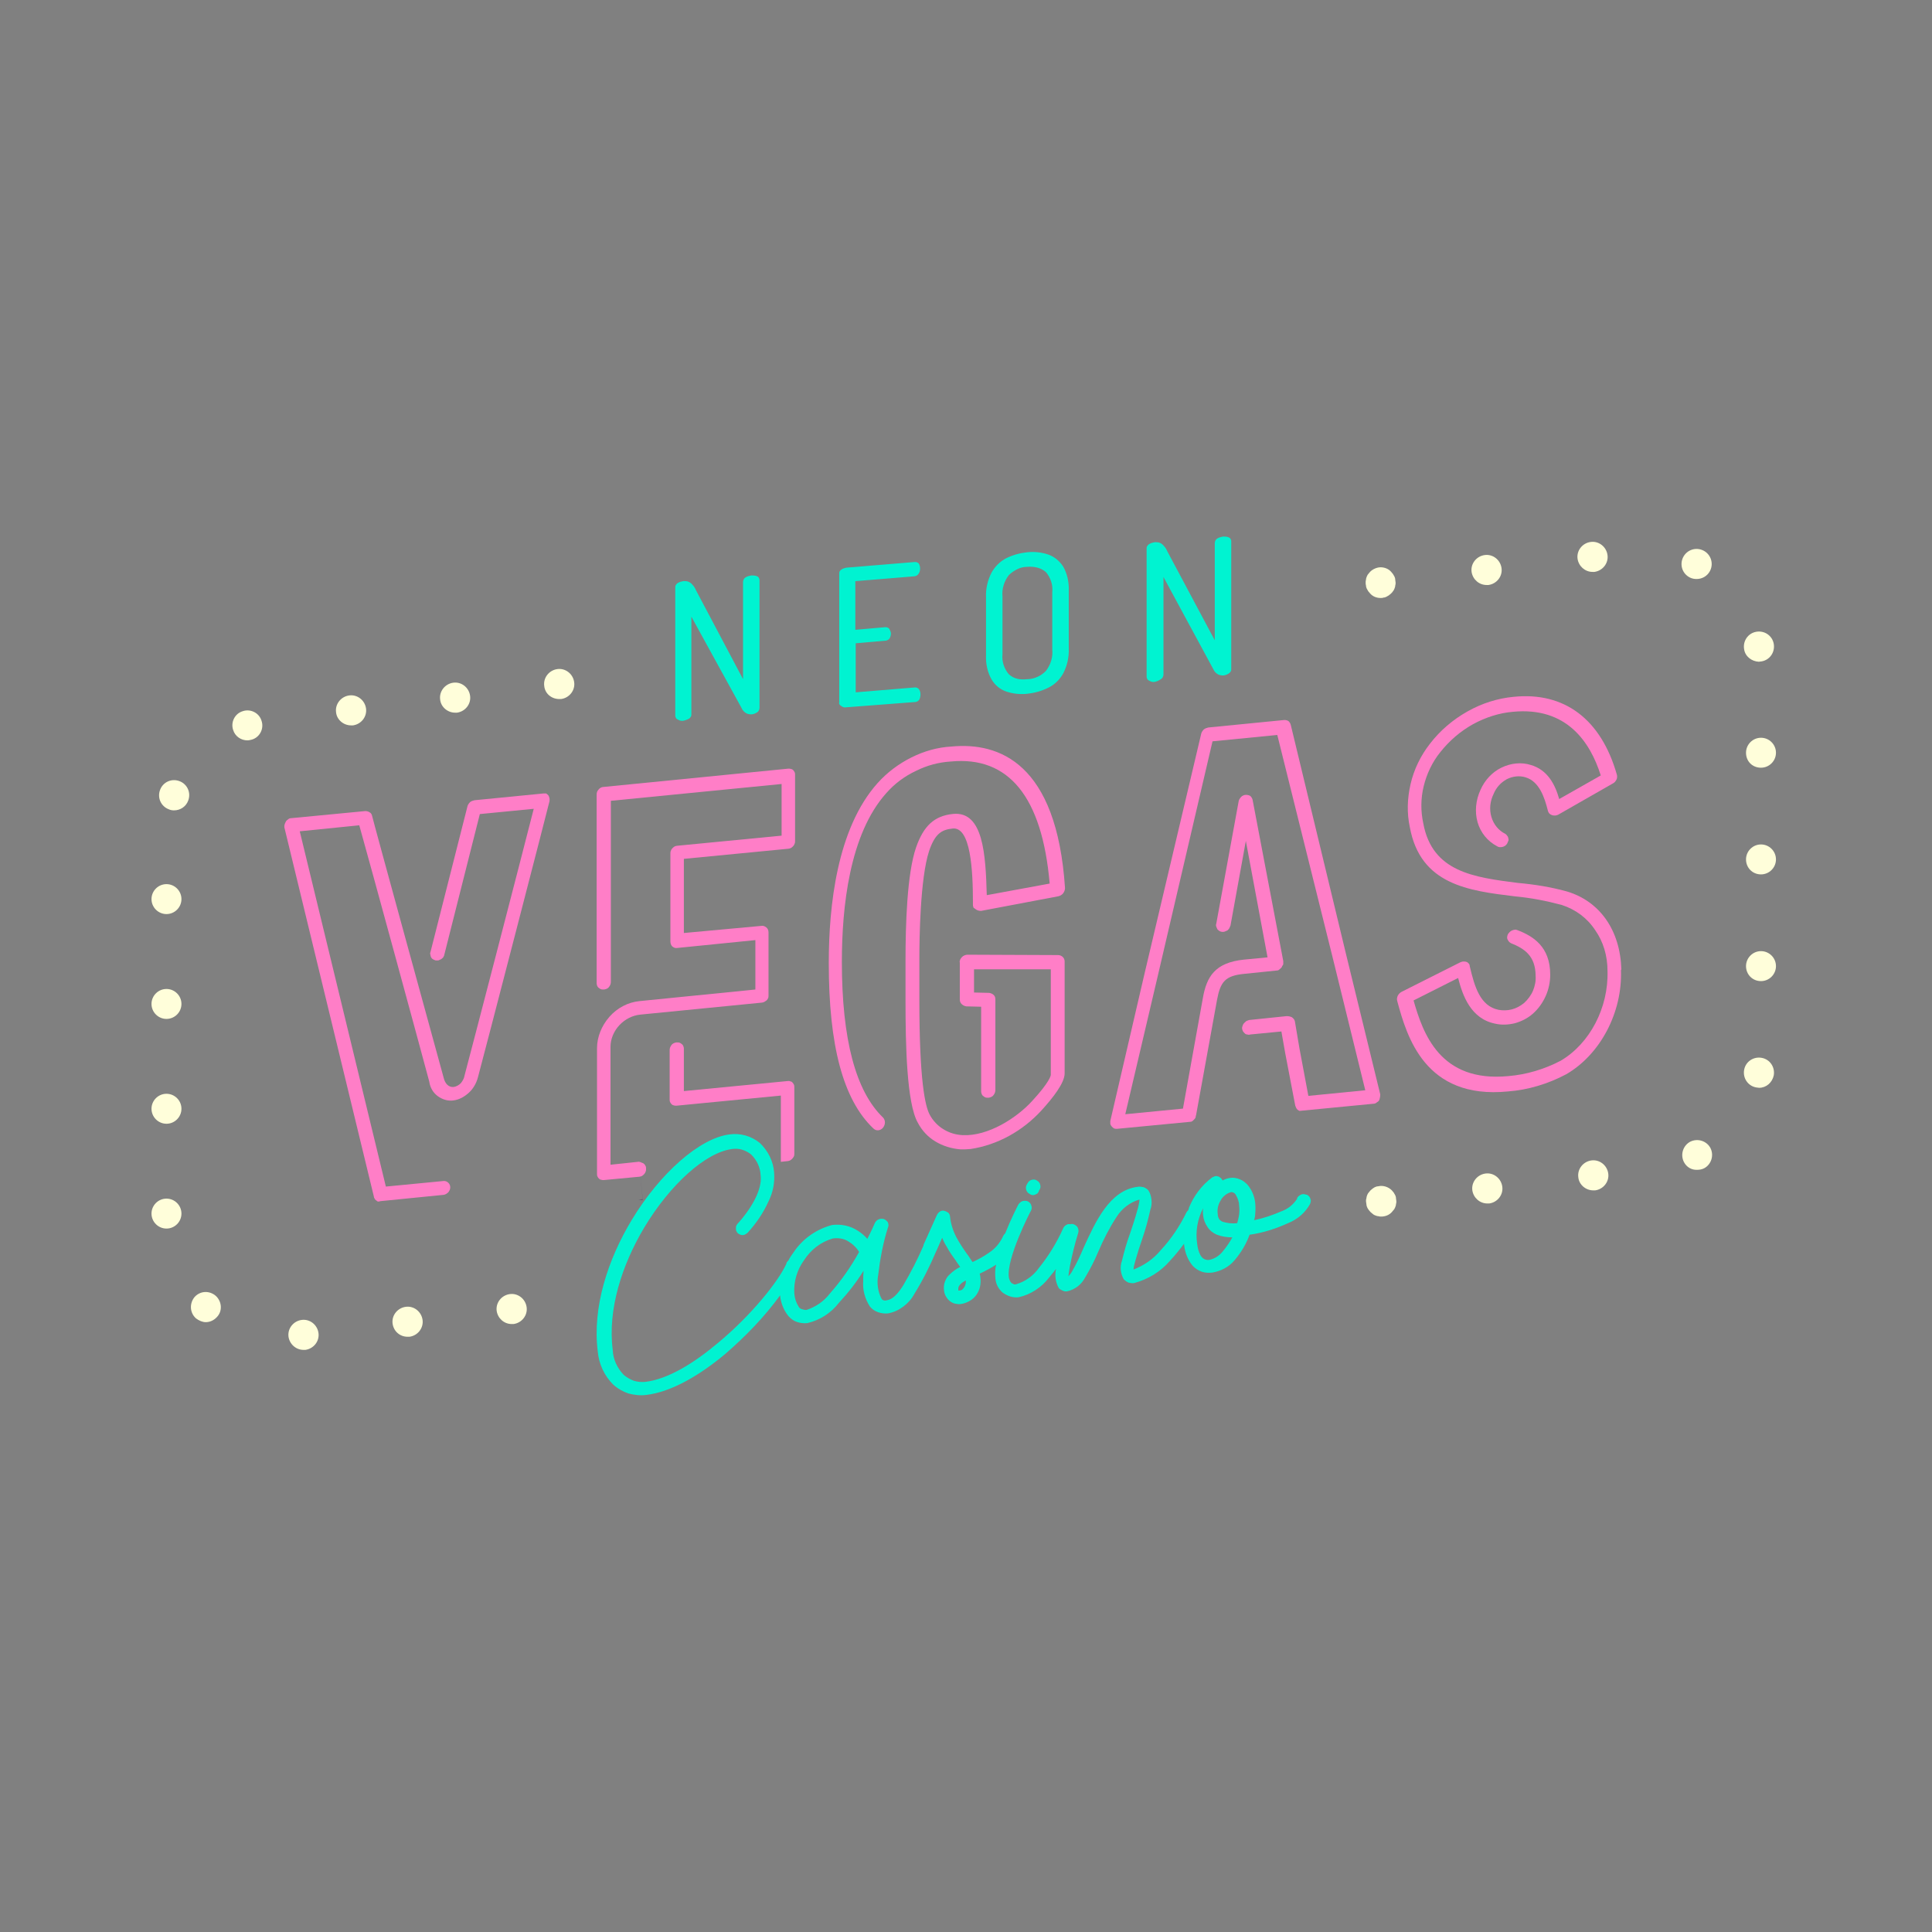 <svg width="72" height="72" viewBox="0 0 72 72" fill="none" xmlns="http://www.w3.org/2000/svg">
<rect x="0" y="0" width="72" height="72" fill="#808080" stroke="none"/>
<path d="M29.379 40.285L25.486 40.661V39.113C25.486 39.071 25.486 39.043 25.472 39.001C25.458 38.973 25.444 38.931 25.416 38.917C25.389 38.889 25.361 38.876 25.333 38.862C25.305 38.848 25.263 38.848 25.221 38.848C25.179 38.848 25.151 38.862 25.11 38.876C25.082 38.889 25.04 38.917 25.026 38.945C24.998 38.973 24.984 39.015 24.97 39.043C24.956 39.085 24.956 39.113 24.956 39.155V40.968C24.956 40.996 24.956 41.038 24.97 41.066C24.984 41.094 24.998 41.122 25.026 41.15C25.054 41.178 25.082 41.192 25.11 41.192C25.137 41.206 25.179 41.206 25.207 41.206L29.1 40.829V42.768V43.298L29.351 43.271C29.379 43.271 29.421 43.257 29.449 43.243C29.477 43.229 29.505 43.201 29.532 43.173C29.56 43.145 29.574 43.117 29.588 43.089C29.602 43.061 29.602 43.019 29.602 42.992V40.522C29.602 40.494 29.602 40.452 29.588 40.424C29.574 40.396 29.56 40.368 29.532 40.341C29.505 40.313 29.477 40.299 29.449 40.299C29.435 40.285 29.393 40.285 29.379 40.285Z" fill="#FF7EC7"/>
<path d="M36.369 33.891C36.425 33.932 36.495 33.946 36.564 33.946L39.439 33.402C39.508 33.388 39.578 33.346 39.62 33.291C39.662 33.235 39.69 33.165 39.69 33.095C39.383 28.435 37.234 27.654 35.462 27.821C34.946 27.849 34.444 27.989 33.969 28.226C33.495 28.463 33.062 28.784 32.7 29.189C31.193 30.877 30.886 33.765 30.886 35.886C30.886 38.955 31.416 40.978 32.546 42.053C32.574 42.081 32.602 42.094 32.63 42.108C32.658 42.123 32.7 42.123 32.727 42.123C32.755 42.123 32.797 42.108 32.825 42.094C32.853 42.081 32.881 42.053 32.909 42.025C32.951 41.969 32.979 41.899 32.979 41.83C32.979 41.76 32.951 41.69 32.909 41.648C31.89 40.671 31.374 38.732 31.374 35.844C31.374 33.821 31.653 31.086 33.035 29.551C33.341 29.203 33.718 28.924 34.137 28.728C34.555 28.519 34.988 28.407 35.434 28.379C37.597 28.17 38.839 29.705 39.118 32.928L36.774 33.36C36.732 31.854 36.648 30.221 35.518 30.333C34.82 30.402 34.416 30.779 34.137 31.588C33.802 32.565 33.746 34.463 33.746 35.774V37.309C33.746 38.913 33.788 41.118 34.206 41.843C34.36 42.136 34.583 42.374 34.862 42.541C35.141 42.709 35.462 42.806 35.797 42.834C35.923 42.834 36.048 42.834 36.174 42.82C37.178 42.667 38.113 42.15 38.825 41.369C39.229 40.922 39.676 40.364 39.676 40.002V35.83C39.676 35.76 39.648 35.704 39.606 35.663C39.564 35.621 39.494 35.593 39.439 35.593L36.062 35.579C35.992 35.579 35.909 35.607 35.853 35.663C35.825 35.69 35.797 35.732 35.783 35.76C35.769 35.802 35.755 35.844 35.769 35.872V37.253C35.769 37.323 35.797 37.379 35.839 37.42C35.881 37.462 35.937 37.49 36.006 37.504L36.564 37.518V40.644C36.564 40.685 36.564 40.713 36.578 40.755C36.592 40.783 36.606 40.825 36.634 40.839C36.662 40.867 36.69 40.881 36.718 40.895C36.746 40.909 36.788 40.909 36.83 40.909C36.871 40.909 36.899 40.895 36.941 40.881C36.969 40.867 37.011 40.839 37.025 40.811C37.053 40.783 37.067 40.741 37.081 40.713C37.095 40.671 37.095 40.644 37.095 40.602V37.253C37.095 37.183 37.081 37.127 37.039 37.086C36.997 37.044 36.941 37.016 36.871 37.002L36.299 36.988V36.123H39.16V40.057C39.16 40.085 39.118 40.323 38.462 41.034C37.876 41.676 36.816 42.346 35.881 42.304C35.616 42.29 35.379 42.22 35.155 42.081C34.946 41.955 34.765 41.76 34.653 41.55C34.472 41.23 34.262 40.239 34.262 37.267V35.732C34.262 34.993 34.29 32.733 34.625 31.714C34.848 31.058 35.099 30.919 35.504 30.877C36.174 30.807 36.258 32.425 36.258 33.611V33.723C36.258 33.765 36.271 33.793 36.285 33.835C36.299 33.835 36.327 33.863 36.369 33.891Z" fill="#FF7EC7"/>
<path d="M23.784 44.708C23.84 44.708 23.896 44.708 23.951 44.708L23.826 43.41L23.951 44.694L23.784 44.708Z" fill="#230A4D"/>
<path d="M23.812 43.294L22.752 43.406V39.011C22.752 38.718 22.877 38.425 23.086 38.202C23.296 37.979 23.575 37.839 23.868 37.811L28.388 37.365C28.416 37.365 28.458 37.351 28.486 37.337C28.514 37.323 28.542 37.295 28.57 37.281C28.598 37.253 28.612 37.225 28.625 37.197C28.64 37.169 28.64 37.128 28.64 37.1V34.742C28.64 34.672 28.612 34.602 28.556 34.56C28.5 34.519 28.444 34.491 28.374 34.505L25.486 34.77V32.007L29.379 31.63C29.407 31.63 29.449 31.616 29.477 31.602C29.505 31.588 29.532 31.561 29.56 31.533C29.588 31.505 29.602 31.477 29.616 31.435C29.63 31.407 29.63 31.365 29.63 31.337V28.882C29.63 28.854 29.63 28.812 29.616 28.784C29.602 28.756 29.588 28.728 29.56 28.7C29.532 28.672 29.505 28.659 29.477 28.659C29.449 28.645 29.407 28.645 29.379 28.645L22.486 29.328C22.417 29.328 22.347 29.37 22.305 29.426C22.249 29.482 22.235 29.551 22.235 29.621V36.611C22.235 36.653 22.235 36.681 22.249 36.723C22.263 36.751 22.277 36.793 22.305 36.807C22.333 36.835 22.361 36.849 22.389 36.862C22.417 36.876 22.459 36.876 22.5 36.876C22.542 36.876 22.57 36.862 22.612 36.849C22.64 36.835 22.682 36.807 22.696 36.779C22.724 36.751 22.738 36.709 22.752 36.681C22.765 36.639 22.765 36.611 22.765 36.569V29.844L29.128 29.217V31.142L25.235 31.519C25.207 31.519 25.165 31.533 25.137 31.547C25.11 31.561 25.082 31.588 25.054 31.616C25.026 31.644 25.012 31.672 24.998 31.714C24.984 31.742 24.984 31.784 24.984 31.812V35.09C24.984 35.16 25.012 35.23 25.054 35.272C25.11 35.314 25.165 35.342 25.235 35.328L28.151 35.035V36.876L23.826 37.309C23.407 37.351 23.003 37.56 22.71 37.895C22.417 38.23 22.249 38.648 22.249 39.067V43.741C22.249 43.769 22.249 43.811 22.263 43.839C22.277 43.867 22.291 43.895 22.319 43.922C22.347 43.95 22.375 43.964 22.403 43.964C22.431 43.978 22.473 43.978 22.5 43.978L23.826 43.853C23.854 43.853 23.896 43.839 23.924 43.825C23.951 43.811 23.979 43.783 24.007 43.755C24.035 43.727 24.049 43.699 24.063 43.657C24.077 43.629 24.077 43.587 24.077 43.56C24.077 43.532 24.077 43.49 24.063 43.462C24.049 43.434 24.035 43.406 24.007 43.378C23.979 43.35 23.951 43.336 23.924 43.336C23.896 43.309 23.854 43.309 23.812 43.294Z" fill="#FF7EC7"/>
<path d="M60.423 36.126C60.381 34.661 59.614 33.587 58.4 33.224C57.8 33.056 57.186 32.959 56.558 32.903C54.926 32.694 53.377 32.498 53.042 30.685C52.944 30.238 52.944 29.764 53.056 29.303C53.168 28.843 53.377 28.396 53.684 28.02C54.019 27.601 54.423 27.252 54.898 26.987C55.358 26.736 55.874 26.569 56.377 26.527C58.386 26.331 59.265 27.657 59.656 28.899L58.107 29.778C57.953 29.234 57.674 28.689 57.047 28.508C56.698 28.396 56.307 28.438 55.958 28.606C55.609 28.773 55.33 29.08 55.177 29.429C54.995 29.82 54.954 30.252 55.065 30.643C55.177 31.033 55.442 31.354 55.791 31.536C55.847 31.578 55.916 31.578 55.986 31.564C56.056 31.55 56.126 31.508 56.167 31.438C56.181 31.41 56.195 31.368 56.209 31.34C56.223 31.312 56.223 31.271 56.209 31.243C56.209 31.215 56.195 31.173 56.167 31.145C56.154 31.117 56.126 31.103 56.098 31.075C55.847 30.95 55.665 30.727 55.581 30.447C55.498 30.168 55.526 29.861 55.665 29.582C55.763 29.345 55.93 29.164 56.154 29.038C56.377 28.927 56.628 28.899 56.851 28.968C57.367 29.122 57.563 29.722 57.688 30.224C57.702 30.266 57.716 30.294 57.744 30.322C57.772 30.35 57.8 30.364 57.842 30.378C57.87 30.392 57.912 30.392 57.953 30.392C57.995 30.392 58.023 30.378 58.065 30.364L60.116 29.192C60.172 29.164 60.214 29.108 60.242 29.052C60.27 28.996 60.27 28.927 60.256 28.871C59.67 26.806 58.302 25.773 56.405 25.969C55.819 26.024 55.233 26.206 54.689 26.513C54.144 26.82 53.67 27.224 53.293 27.713C52.944 28.159 52.693 28.675 52.568 29.22C52.442 29.764 52.428 30.308 52.54 30.824C52.931 32.973 54.73 33.196 56.461 33.405C57.06 33.461 57.633 33.573 58.205 33.726C58.721 33.894 59.153 34.215 59.446 34.661C59.753 35.094 59.907 35.624 59.907 36.182C59.949 37.549 59.251 38.889 58.163 39.53C57.549 39.851 56.879 40.047 56.223 40.102C53.656 40.354 53.028 38.498 52.679 37.284L54.34 36.447C54.507 37.103 54.814 37.968 55.721 38.149C55.958 38.205 56.209 38.191 56.447 38.135C56.698 38.065 56.921 37.954 57.116 37.786C57.326 37.605 57.493 37.368 57.605 37.117C57.716 36.865 57.772 36.6 57.772 36.321C57.772 35.275 57.13 34.884 56.544 34.661C56.488 34.633 56.419 34.647 56.349 34.675C56.279 34.703 56.237 34.759 56.195 34.815C56.167 34.884 56.154 34.954 56.181 35.01C56.209 35.066 56.251 35.121 56.307 35.149C56.795 35.345 57.228 35.61 57.228 36.377C57.242 36.559 57.2 36.754 57.13 36.921C57.06 37.089 56.935 37.256 56.795 37.382C56.656 37.493 56.502 37.577 56.335 37.619C56.167 37.661 56 37.661 55.847 37.633C55.163 37.493 54.954 36.782 54.772 36.001C54.772 35.959 54.758 35.931 54.73 35.903C54.703 35.875 54.675 35.847 54.647 35.847C54.619 35.833 54.577 35.833 54.535 35.833C54.493 35.833 54.465 35.847 54.423 35.861L52.233 36.963C52.177 36.991 52.121 37.047 52.093 37.103C52.066 37.158 52.052 37.228 52.066 37.284L52.08 37.34C52.428 38.61 53.098 40.981 56.195 40.675C56.949 40.619 57.688 40.395 58.372 40.033C59.642 39.293 60.465 37.731 60.409 36.154" fill="#FF7EC7"/>
<path d="M48.103 27.013C48.089 26.958 48.061 26.916 48.019 26.874C47.977 26.846 47.922 26.832 47.866 26.832L45.033 27.111C44.978 27.125 44.922 27.139 44.866 27.181C44.824 27.223 44.782 27.279 44.768 27.334L42.648 36.306L41.378 41.775C41.378 41.817 41.378 41.859 41.378 41.887C41.392 41.928 41.406 41.956 41.434 41.984C41.462 42.012 41.49 42.04 41.517 42.054C41.559 42.068 41.587 42.068 41.629 42.068L44.392 41.803C44.434 41.789 44.462 41.761 44.489 41.733C44.517 41.705 44.545 41.677 44.559 41.636C44.559 41.636 44.559 41.58 44.573 41.566L45.354 37.268C45.48 36.585 45.661 36.361 46.373 36.292L47.601 36.166C47.629 36.166 47.657 36.152 47.684 36.124C47.712 36.096 47.754 36.069 47.768 36.041C47.768 36.013 47.824 35.957 47.824 35.929V35.817L46.68 29.804C46.666 29.748 46.638 29.706 46.596 29.664C46.554 29.637 46.498 29.622 46.429 29.622C46.373 29.622 46.303 29.65 46.261 29.692C46.219 29.734 46.178 29.79 46.164 29.846L45.327 34.422C45.313 34.464 45.313 34.492 45.327 34.534C45.34 34.562 45.354 34.603 45.368 34.631C45.396 34.659 45.41 34.673 45.452 34.701C45.48 34.715 45.522 34.729 45.55 34.729C45.578 34.729 45.62 34.729 45.647 34.715C45.675 34.701 45.717 34.687 45.745 34.673C45.773 34.645 45.801 34.617 45.815 34.59C45.829 34.562 45.843 34.52 45.857 34.492L46.429 31.339L47.238 35.678L46.359 35.762C45.285 35.873 44.964 36.389 44.824 37.213L44.085 41.315L41.936 41.524L43.136 36.417L45.187 27.627L47.601 27.39L49.68 35.748L50.88 40.631L48.759 40.84L48.424 39.054L48.257 38.064C48.243 37.994 48.201 37.952 48.145 37.91C48.089 37.882 48.019 37.868 47.95 37.868L46.596 38.008C46.554 38.008 46.526 38.022 46.485 38.036C46.443 38.05 46.415 38.078 46.387 38.106C46.359 38.133 46.331 38.161 46.317 38.203C46.303 38.245 46.289 38.273 46.289 38.315C46.289 38.357 46.303 38.385 46.317 38.426C46.331 38.454 46.359 38.482 46.387 38.51C46.415 38.538 46.443 38.552 46.485 38.552C46.526 38.566 46.554 38.566 46.596 38.552L47.754 38.44L47.894 39.236L48.27 41.203C48.27 41.217 48.298 41.259 48.298 41.273C48.312 41.301 48.326 41.329 48.354 41.356C48.382 41.37 48.424 41.412 48.452 41.398L51.187 41.133C51.228 41.133 51.27 41.119 51.298 41.091C51.34 41.063 51.368 41.05 51.396 41.008C51.424 40.938 51.438 40.854 51.438 40.784L50.168 35.58L48.103 27.013Z" fill="#FF7EC7"/>
<path d="M20.254 29.57L17.687 29.822C17.631 29.835 17.575 29.849 17.519 29.891C17.478 29.933 17.436 29.989 17.422 30.045L16.041 35.486C16.026 35.514 16.026 35.556 16.041 35.584C16.041 35.612 16.054 35.654 16.068 35.681C16.082 35.709 16.11 35.737 16.138 35.751C16.166 35.765 16.194 35.779 16.236 35.793C16.264 35.793 16.306 35.793 16.334 35.793C16.361 35.779 16.403 35.765 16.431 35.751C16.459 35.737 16.487 35.709 16.515 35.681C16.529 35.654 16.557 35.612 16.557 35.584L17.882 30.338L19.891 30.142C19.459 31.845 17.506 39.365 17.31 40.09C17.296 40.188 17.24 40.286 17.171 40.37C17.101 40.439 17.003 40.495 16.905 40.509C16.724 40.523 16.585 40.397 16.529 40.146C16.25 39.128 13.878 30.491 13.864 30.393C13.85 30.338 13.822 30.296 13.766 30.268C13.724 30.24 13.669 30.226 13.613 30.226L10.85 30.491C10.808 30.491 10.767 30.505 10.739 30.533C10.711 30.561 10.669 30.575 10.655 30.617C10.613 30.686 10.585 30.77 10.599 30.84L13.934 44.597C13.934 44.625 13.948 44.653 13.962 44.667V44.681L14.017 44.737H14.031C14.031 44.751 14.073 44.778 14.087 44.778C14.115 44.778 14.143 44.778 14.171 44.764L16.543 44.527C16.613 44.513 16.668 44.471 16.71 44.43C16.752 44.374 16.78 44.318 16.78 44.248C16.78 44.178 16.752 44.123 16.71 44.081C16.668 44.039 16.613 44.011 16.543 44.011L14.38 44.22L11.171 30.98L13.389 30.756C13.752 32.04 15.748 39.365 15.999 40.314C16.026 40.523 16.138 40.718 16.306 40.844C16.473 40.969 16.682 41.039 16.892 41.011C17.115 40.983 17.31 40.872 17.478 40.718C17.645 40.565 17.757 40.355 17.812 40.146C18.036 39.323 20.463 29.947 20.477 29.863C20.491 29.78 20.477 29.71 20.436 29.64C20.408 29.612 20.38 29.584 20.352 29.57C20.324 29.57 20.296 29.57 20.254 29.57Z" fill="#FF7EC7"/>
<path d="M10.752 49.817C10.711 49.51 10.934 49.231 11.241 49.19C11.548 49.148 11.827 49.371 11.869 49.678C11.911 49.985 11.687 50.264 11.38 50.306C11.352 50.306 11.338 50.306 11.311 50.306C11.032 50.306 10.794 50.096 10.752 49.817ZM14.631 49.329C14.589 49.022 14.813 48.743 15.12 48.701C15.427 48.659 15.706 48.883 15.748 49.19C15.789 49.496 15.566 49.776 15.259 49.817C15.231 49.817 15.217 49.817 15.189 49.817C14.91 49.817 14.673 49.622 14.631 49.329ZM18.51 48.855C18.468 48.548 18.691 48.269 18.998 48.227C19.305 48.185 19.584 48.408 19.626 48.715C19.668 49.022 19.445 49.301 19.138 49.343C19.11 49.343 19.096 49.343 19.068 49.343C18.789 49.343 18.552 49.134 18.51 48.855ZM7.306 49.134C7.069 48.924 7.055 48.576 7.25 48.338C7.46 48.101 7.809 48.087 8.046 48.297C8.269 48.506 8.297 48.855 8.088 49.078C7.976 49.203 7.823 49.273 7.669 49.273C7.543 49.273 7.418 49.217 7.306 49.134ZM5.646 45.227C5.646 44.92 5.897 44.669 6.204 44.669C6.511 44.669 6.762 44.92 6.762 45.227C6.762 45.534 6.511 45.785 6.204 45.785C5.897 45.785 5.646 45.534 5.646 45.227ZM5.646 41.32C5.646 41.013 5.897 40.762 6.204 40.762C6.511 40.762 6.762 41.013 6.762 41.32C6.762 41.627 6.511 41.879 6.204 41.879C5.897 41.879 5.646 41.627 5.646 41.32ZM5.646 37.414C5.646 37.107 5.897 36.856 6.204 36.856C6.511 36.856 6.762 37.107 6.762 37.414C6.762 37.721 6.511 37.972 6.204 37.972C5.897 37.972 5.646 37.721 5.646 37.414ZM5.646 33.507C5.646 33.2 5.897 32.949 6.204 32.949C6.511 32.949 6.762 33.2 6.762 33.507C6.762 33.814 6.511 34.065 6.204 34.065C5.897 34.065 5.646 33.814 5.646 33.507ZM6.288 30.159C5.995 30.047 5.855 29.726 5.967 29.433C6.078 29.14 6.399 29 6.692 29.112C6.985 29.224 7.125 29.545 7.013 29.838C6.93 30.061 6.72 30.2 6.483 30.2C6.413 30.2 6.344 30.186 6.288 30.159ZM8.688 27.201C8.59 26.908 8.757 26.587 9.05 26.503C9.343 26.405 9.664 26.573 9.748 26.866C9.846 27.159 9.678 27.48 9.385 27.563C9.329 27.577 9.274 27.591 9.218 27.591C8.981 27.591 8.757 27.438 8.688 27.201ZM12.524 26.545C12.483 26.238 12.706 25.959 13.013 25.917C13.32 25.875 13.599 26.098 13.641 26.405C13.682 26.712 13.459 26.991 13.152 27.033C13.124 27.033 13.111 27.033 13.083 27.033C12.803 27.033 12.552 26.824 12.524 26.545ZM16.403 26.07C16.361 25.764 16.585 25.484 16.892 25.442C17.198 25.401 17.478 25.624 17.519 25.931C17.561 26.238 17.338 26.517 17.031 26.559C17.003 26.559 16.989 26.559 16.961 26.559C16.682 26.559 16.431 26.349 16.403 26.07Z" fill="#FFFEDA"/>
<path d="M51.452 22.285C51.298 22.285 51.159 22.229 51.061 22.117C51.033 22.089 51.019 22.061 50.991 22.034C50.977 22.006 50.949 21.964 50.935 21.936C50.922 21.908 50.907 21.866 50.907 21.824C50.894 21.782 50.894 21.755 50.894 21.713C50.894 21.671 50.894 21.643 50.907 21.601C50.907 21.559 50.922 21.531 50.935 21.489C50.949 21.462 50.963 21.42 50.991 21.392C51.019 21.364 51.033 21.336 51.061 21.308C51.159 21.21 51.312 21.141 51.452 21.141C51.591 21.141 51.745 21.196 51.842 21.308C51.87 21.336 51.884 21.364 51.912 21.392C51.926 21.42 51.954 21.462 51.968 21.489C51.982 21.517 51.996 21.559 51.996 21.601C51.996 21.643 52.01 21.671 52.01 21.713C52.01 21.755 52.01 21.782 51.996 21.824C51.996 21.866 51.982 21.894 51.968 21.936C51.954 21.964 51.94 22.006 51.912 22.034C51.898 22.061 51.87 22.089 51.842 22.117C51.814 22.145 51.786 22.159 51.759 22.187C51.731 22.201 51.689 22.229 51.661 22.243C51.633 22.257 51.591 22.271 51.549 22.271C51.535 22.285 51.493 22.285 51.452 22.285Z" fill="#FFFEDA"/>
<path d="M54.87 44.362C54.828 44.055 55.051 43.776 55.358 43.734C55.665 43.692 55.944 43.916 55.986 44.222C56.028 44.529 55.805 44.809 55.498 44.85C55.47 44.85 55.456 44.85 55.428 44.85C55.149 44.85 54.912 44.641 54.87 44.362ZM58.819 43.874C58.777 43.567 59 43.288 59.307 43.246C59.614 43.204 59.893 43.427 59.935 43.734C59.977 44.041 59.753 44.32 59.446 44.362C59.419 44.362 59.404 44.362 59.377 44.362C59.098 44.362 58.846 44.153 58.819 43.874ZM62.753 43.302C62.614 43.023 62.725 42.688 62.99 42.548C63.269 42.409 63.604 42.52 63.744 42.785C63.883 43.064 63.772 43.399 63.507 43.539C63.423 43.581 63.339 43.595 63.255 43.595C63.046 43.609 62.851 43.497 62.753 43.302ZM65.446 40.525C65.139 40.469 64.944 40.176 64.999 39.869C65.055 39.562 65.348 39.367 65.655 39.423C65.962 39.479 66.157 39.772 66.102 40.079C66.046 40.344 65.823 40.539 65.558 40.539C65.516 40.539 65.474 40.525 65.446 40.525ZM65.069 36.005C65.069 35.698 65.32 35.446 65.627 35.446C65.934 35.446 66.185 35.698 66.185 36.005C66.185 36.312 65.934 36.563 65.627 36.563C65.306 36.563 65.069 36.312 65.069 36.005ZM65.069 32.028C65.069 31.721 65.32 31.47 65.627 31.47C65.934 31.47 66.185 31.721 66.185 32.028C66.185 32.335 65.934 32.586 65.627 32.586C65.306 32.586 65.069 32.335 65.069 32.028ZM65.069 28.052C65.069 27.745 65.32 27.494 65.627 27.494C65.934 27.494 66.185 27.745 66.185 28.052C66.185 28.359 65.934 28.61 65.627 28.61C65.306 28.61 65.069 28.373 65.069 28.052ZM64.999 24.201C64.944 23.894 65.139 23.601 65.446 23.545C65.753 23.489 66.046 23.685 66.102 23.991C66.157 24.299 65.962 24.591 65.655 24.647C65.613 24.647 65.585 24.661 65.544 24.661C65.278 24.647 65.041 24.466 64.999 24.201ZM54.842 21.313C54.8 21.006 55.023 20.727 55.33 20.685C55.637 20.643 55.916 20.866 55.958 21.173C56 21.48 55.777 21.759 55.47 21.801C55.442 21.801 55.428 21.801 55.4 21.801C55.121 21.801 54.884 21.592 54.842 21.313ZM62.976 21.522C62.697 21.382 62.586 21.048 62.725 20.768C62.865 20.489 63.2 20.378 63.479 20.517C63.758 20.657 63.869 20.992 63.73 21.271C63.632 21.466 63.437 21.578 63.227 21.578C63.144 21.578 63.06 21.564 62.976 21.522ZM58.791 20.824C58.749 20.517 58.972 20.238 59.279 20.197C59.586 20.155 59.865 20.378 59.907 20.685C59.949 20.992 59.725 21.271 59.419 21.313C59.391 21.313 59.377 21.313 59.349 21.313C59.07 21.313 58.833 21.103 58.791 20.824Z" fill="#FFFEDA"/>
<path d="M51.48 45.338C51.438 45.338 51.41 45.338 51.368 45.324C51.326 45.324 51.298 45.31 51.256 45.296C51.215 45.282 51.187 45.268 51.159 45.24C51.131 45.212 51.103 45.198 51.075 45.17C51.047 45.142 51.033 45.114 51.005 45.087C50.991 45.059 50.963 45.031 50.949 44.989C50.935 44.961 50.922 44.919 50.922 44.877C50.922 44.849 50.907 44.807 50.907 44.766C50.907 44.724 50.907 44.696 50.922 44.654C50.922 44.626 50.935 44.584 50.949 44.542C50.963 44.514 50.977 44.473 51.005 44.445C51.033 44.417 51.047 44.389 51.075 44.361C51.103 44.333 51.131 44.319 51.159 44.291C51.187 44.277 51.215 44.249 51.256 44.235C51.284 44.221 51.326 44.208 51.368 44.208C51.549 44.166 51.745 44.235 51.87 44.361C51.898 44.389 51.912 44.417 51.94 44.445C51.954 44.473 51.982 44.514 51.996 44.542C52.01 44.57 52.024 44.612 52.024 44.654C52.024 44.696 52.038 44.724 52.038 44.766C52.038 44.807 52.038 44.835 52.024 44.877C52.024 44.919 52.01 44.947 51.996 44.989C51.982 45.017 51.968 45.059 51.94 45.087C51.912 45.114 51.898 45.142 51.87 45.17C51.773 45.282 51.619 45.338 51.48 45.338Z" fill="#FFFEDA"/>
<path d="M25.472 26.859C25.402 26.873 25.333 26.859 25.263 26.817C25.235 26.803 25.207 26.789 25.193 26.761C25.179 26.733 25.165 26.705 25.165 26.663V21.892C25.165 21.864 25.165 21.822 25.193 21.794C25.207 21.766 25.235 21.738 25.263 21.724C25.333 21.683 25.402 21.669 25.472 21.655C25.542 21.655 25.598 21.655 25.668 21.683C25.723 21.71 25.779 21.752 25.807 21.794C25.863 21.85 25.905 21.92 25.933 21.989L27.691 25.31V21.683C27.691 21.655 27.705 21.613 27.719 21.585C27.733 21.557 27.761 21.529 27.788 21.515C27.858 21.473 27.928 21.459 27.998 21.445C28.067 21.445 28.137 21.445 28.207 21.473C28.235 21.487 28.263 21.501 28.277 21.529C28.291 21.557 28.305 21.585 28.305 21.613V26.384C28.305 26.412 28.291 26.454 28.277 26.482C28.263 26.51 28.235 26.538 28.207 26.552C28.137 26.594 28.067 26.622 27.998 26.622C27.928 26.622 27.844 26.608 27.788 26.566C27.719 26.524 27.663 26.454 27.635 26.384L25.765 22.98V26.622C25.765 26.65 25.765 26.691 25.737 26.719C25.723 26.747 25.695 26.775 25.668 26.789C25.612 26.817 25.542 26.845 25.472 26.859Z" fill="#00F3D1"/>
<path d="M31.542 26.359C31.472 26.373 31.416 26.359 31.36 26.317C31.332 26.303 31.304 26.275 31.29 26.261C31.276 26.233 31.262 26.205 31.276 26.177V21.392C31.276 21.364 31.276 21.322 31.29 21.294C31.304 21.266 31.332 21.238 31.36 21.224C31.416 21.183 31.486 21.169 31.542 21.155L34.081 20.945C34.109 20.945 34.151 20.945 34.179 20.959C34.206 20.973 34.234 20.987 34.248 21.015C34.276 21.071 34.29 21.127 34.29 21.183C34.29 21.252 34.276 21.322 34.234 21.378C34.22 21.406 34.193 21.434 34.165 21.448C34.137 21.462 34.109 21.476 34.081 21.476L31.876 21.657V23.471L32.993 23.373C33.02 23.373 33.048 23.373 33.076 23.387C33.104 23.401 33.132 23.415 33.146 23.443C33.174 23.499 33.202 23.554 33.202 23.61C33.202 23.666 33.188 23.722 33.16 23.778C33.146 23.806 33.118 23.834 33.09 23.847C33.062 23.861 33.035 23.875 33.007 23.875L31.89 23.973V25.801L34.095 25.619C34.123 25.619 34.151 25.619 34.179 25.633C34.206 25.647 34.234 25.661 34.248 25.689C34.29 25.745 34.304 25.815 34.304 25.884C34.304 25.94 34.29 26.01 34.262 26.066C34.248 26.094 34.22 26.122 34.193 26.136C34.165 26.15 34.137 26.163 34.095 26.163L31.542 26.359Z" fill="#00F3D1"/>
<path d="M38.281 25.855C38.016 25.883 37.75 25.855 37.499 25.771C37.262 25.687 37.081 25.534 36.955 25.325C36.802 25.059 36.732 24.739 36.746 24.418V22.269C36.732 21.948 36.802 21.627 36.955 21.334C37.081 21.111 37.276 20.916 37.499 20.804C37.75 20.678 38.016 20.609 38.281 20.581C38.546 20.553 38.811 20.581 39.062 20.665C39.299 20.748 39.48 20.902 39.62 21.111C39.773 21.376 39.843 21.697 39.829 22.018V24.166C39.843 24.487 39.773 24.808 39.62 25.101C39.494 25.325 39.299 25.52 39.062 25.631C38.811 25.757 38.546 25.827 38.281 25.855ZM38.281 25.311C38.406 25.311 38.532 25.283 38.657 25.227C38.783 25.171 38.88 25.101 38.978 25.004C39.062 24.892 39.132 24.767 39.173 24.627C39.215 24.487 39.229 24.348 39.215 24.208V22.074C39.229 21.934 39.215 21.795 39.173 21.669C39.132 21.544 39.062 21.418 38.978 21.32C38.88 21.236 38.769 21.181 38.657 21.153C38.546 21.125 38.406 21.111 38.281 21.125C38.155 21.125 38.029 21.153 37.918 21.209C37.806 21.264 37.695 21.334 37.597 21.432C37.513 21.544 37.443 21.669 37.402 21.809C37.36 21.948 37.346 22.088 37.36 22.227V24.376C37.346 24.515 37.36 24.655 37.402 24.78C37.443 24.906 37.513 25.032 37.597 25.129C37.695 25.213 37.792 25.269 37.918 25.297C38.029 25.325 38.155 25.325 38.281 25.311Z" fill="#00F3D1"/>
<path d="M43.038 25.41C42.969 25.424 42.899 25.41 42.829 25.368C42.801 25.354 42.773 25.34 42.759 25.312C42.745 25.284 42.731 25.256 42.731 25.214V20.443C42.731 20.415 42.731 20.373 42.759 20.345C42.773 20.317 42.801 20.289 42.829 20.275C42.899 20.233 42.969 20.219 43.038 20.205C43.108 20.205 43.164 20.205 43.234 20.233C43.289 20.261 43.345 20.303 43.373 20.345C43.429 20.401 43.471 20.471 43.499 20.54L45.271 23.861V20.233C45.271 20.205 45.285 20.163 45.299 20.136C45.313 20.108 45.34 20.08 45.368 20.066C45.438 20.024 45.508 20.01 45.578 19.996C45.647 19.996 45.717 19.996 45.787 20.024C45.815 20.038 45.843 20.052 45.857 20.08C45.871 20.108 45.885 20.136 45.885 20.163V24.935C45.885 24.963 45.885 25.005 45.857 25.033C45.843 25.061 45.815 25.089 45.787 25.103C45.717 25.145 45.647 25.172 45.578 25.172C45.508 25.172 45.424 25.159 45.368 25.117C45.299 25.075 45.243 25.005 45.215 24.935L43.359 21.503V25.145C43.359 25.172 43.345 25.214 43.331 25.242C43.317 25.27 43.289 25.298 43.262 25.312C43.178 25.368 43.108 25.396 43.038 25.41Z" fill="#00F3D1"/>
<path fill-rule="evenodd" clip-rule="evenodd" d="M44.838 45.303C44.824 45.206 44.824 45.122 44.838 45.024C44.629 45.429 44.545 45.889 44.615 46.35C44.629 46.503 44.671 46.657 44.74 46.782C44.768 46.838 44.824 46.894 44.88 46.922C44.936 46.95 45.006 46.964 45.075 46.95C45.271 46.908 45.438 46.796 45.564 46.643C45.703 46.475 45.829 46.294 45.926 46.113C45.731 46.113 45.536 46.085 45.354 46.015C45.215 45.959 45.089 45.861 45.006 45.736C44.908 45.596 44.852 45.443 44.838 45.303ZM46.052 44.522C46.038 44.494 46.01 44.466 45.982 44.452C45.954 44.438 45.913 44.424 45.885 44.424C45.801 44.452 45.731 44.48 45.661 44.536C45.592 44.592 45.536 44.648 45.494 44.731C45.396 44.885 45.354 45.066 45.382 45.248C45.382 45.303 45.396 45.359 45.424 45.415C45.452 45.471 45.508 45.499 45.55 45.527C45.731 45.582 45.926 45.61 46.108 45.582C46.136 45.471 46.164 45.373 46.178 45.261C46.192 45.15 46.192 45.038 46.178 44.927C46.178 44.773 46.122 44.648 46.052 44.522ZM38.657 44.48C38.615 44.508 38.574 44.522 38.532 44.536H38.462L38.392 44.508C38.364 44.494 38.336 44.466 38.309 44.452C38.281 44.424 38.267 44.396 38.253 44.368C38.225 44.299 38.225 44.229 38.253 44.173L38.281 44.117C38.294 44.09 38.322 44.062 38.336 44.034C38.364 44.006 38.392 43.992 38.42 43.978C38.49 43.95 38.56 43.95 38.615 43.978C38.643 43.992 38.671 44.02 38.699 44.034C38.727 44.062 38.741 44.09 38.755 44.117C38.783 44.187 38.783 44.257 38.755 44.313L38.727 44.355C38.713 44.41 38.685 44.452 38.657 44.48ZM35.937 47.968C35.978 47.898 36.006 47.801 35.992 47.717C35.923 47.759 35.839 47.801 35.783 47.871C35.755 47.898 35.741 47.926 35.727 47.954C35.713 47.982 35.713 48.024 35.713 48.066C35.713 48.08 35.713 48.08 35.713 48.094H35.741C35.783 48.094 35.825 48.08 35.853 48.066C35.881 48.038 35.909 48.01 35.937 47.968ZM31.597 46.252C31.43 46.154 31.235 46.127 31.039 46.154C30.593 46.28 30.216 46.573 29.965 46.964C29.7 47.326 29.574 47.773 29.602 48.205C29.616 48.387 29.672 48.554 29.77 48.708C29.797 48.75 29.839 48.778 29.895 48.791C29.937 48.805 29.993 48.819 30.049 48.819C30.398 48.708 30.704 48.498 30.928 48.205C31.346 47.731 31.709 47.215 32.016 46.657C31.918 46.489 31.765 46.35 31.597 46.252ZM27.035 50.452C26.086 51.247 25.026 51.875 24.077 51.986C23.854 52.014 23.631 51.986 23.421 51.931C23.212 51.861 23.017 51.749 22.849 51.596C22.514 51.261 22.319 50.828 22.277 50.368C22.068 48.722 22.654 46.936 23.547 45.457C24.593 43.727 26.072 42.415 27.188 42.276C27.384 42.248 27.593 42.262 27.788 42.318C27.984 42.373 28.165 42.471 28.319 42.597C28.625 42.89 28.821 43.28 28.849 43.699C28.877 44.075 28.807 44.438 28.64 44.773C28.444 45.206 28.179 45.596 27.858 45.945C27.802 45.987 27.747 46.029 27.677 46.029C27.607 46.029 27.551 46.001 27.495 45.959C27.468 45.931 27.453 45.903 27.44 45.875C27.426 45.847 27.426 45.806 27.426 45.778C27.426 45.75 27.426 45.708 27.44 45.68C27.453 45.652 27.468 45.624 27.495 45.596C27.537 45.554 28.444 44.578 28.346 43.797C28.332 43.504 28.207 43.238 27.998 43.029C27.9 42.945 27.788 42.89 27.663 42.848C27.537 42.806 27.412 42.806 27.286 42.82C26.296 42.945 24.97 44.145 24.007 45.75C23.184 47.131 22.64 48.791 22.835 50.312C22.849 50.661 23.003 50.982 23.24 51.233C23.352 51.331 23.477 51.401 23.617 51.456C23.756 51.498 23.896 51.512 24.049 51.498C24.886 51.401 25.863 50.801 26.756 50.047C27.97 49.043 29.002 47.773 29.309 47.089C29.309 47.075 29.309 47.075 29.309 47.061C29.323 47.033 29.351 47.005 29.379 46.978C29.435 46.866 29.505 46.768 29.574 46.671C29.909 46.168 30.425 45.806 31.011 45.652C31.346 45.61 31.681 45.68 31.96 45.861C32.1 45.945 32.225 46.057 32.323 46.168L32.421 45.973C32.49 45.834 32.546 45.708 32.602 45.582C32.63 45.527 32.672 45.471 32.742 45.443C32.797 45.415 32.867 45.415 32.937 45.429C33.007 45.457 33.048 45.499 33.09 45.554C33.118 45.624 33.118 45.694 33.09 45.75C32.909 46.322 32.797 46.922 32.727 47.522C32.672 47.815 32.714 48.136 32.853 48.401C32.867 48.429 32.895 48.443 32.923 48.457C32.965 48.471 33.007 48.471 33.048 48.457C33.258 48.429 33.453 48.233 33.662 47.898C33.941 47.424 34.193 46.936 34.416 46.419C34.416 46.406 34.416 46.406 34.416 46.392L34.918 45.275C34.946 45.22 34.988 45.178 35.03 45.15C35.072 45.122 35.127 45.108 35.183 45.122C35.239 45.136 35.295 45.164 35.337 45.192C35.379 45.234 35.406 45.289 35.406 45.345C35.434 45.61 35.518 45.875 35.644 46.113C35.755 46.322 35.895 46.531 36.034 46.727L36.076 46.782L36.243 47.033C36.453 46.936 36.662 46.824 36.857 46.685C37.095 46.531 37.276 46.308 37.388 46.057C37.402 46.029 37.429 45.987 37.457 45.973C37.667 45.443 37.904 44.982 37.946 44.899C37.96 44.871 37.988 44.843 38.016 44.815C38.043 44.787 38.071 44.773 38.113 44.759C38.183 44.745 38.253 44.745 38.309 44.773C38.364 44.801 38.42 44.857 38.434 44.927C38.448 44.955 38.448 44.996 38.448 45.024C38.448 45.052 38.434 45.094 38.42 45.122C38.378 45.192 37.499 46.908 37.597 47.605C37.611 47.675 37.639 47.759 37.695 47.815C37.722 47.829 37.75 47.843 37.778 47.857C37.806 47.871 37.834 47.871 37.876 47.857C38.211 47.759 38.504 47.55 38.713 47.257C39.076 46.81 39.383 46.308 39.62 45.778C39.634 45.75 39.648 45.722 39.676 45.694C39.704 45.666 39.732 45.652 39.76 45.638C39.787 45.624 39.829 45.61 39.871 45.624C39.913 45.61 39.969 45.61 40.011 45.624C40.08 45.652 40.136 45.694 40.164 45.75C40.192 45.806 40.206 45.889 40.178 45.959C40.053 46.364 39.955 46.768 39.871 47.187C39.843 47.34 39.829 47.466 39.815 47.564C39.885 47.494 39.941 47.41 39.983 47.326C40.136 47.061 40.262 46.782 40.387 46.489C40.82 45.541 41.35 44.355 42.397 44.229C42.466 44.215 42.55 44.229 42.62 44.243C42.69 44.271 42.759 44.313 42.801 44.368C42.871 44.48 42.899 44.592 42.913 44.717C42.927 44.843 42.913 44.968 42.871 45.08C42.787 45.457 42.69 45.82 42.564 46.182C42.48 46.419 42.383 46.727 42.313 46.978C42.271 47.117 42.243 47.243 42.243 47.312C42.634 47.159 42.983 46.922 43.248 46.601C43.638 46.182 43.959 45.708 44.21 45.192C44.224 45.164 44.252 45.122 44.28 45.108C44.28 45.08 44.308 45.052 44.308 45.01C44.489 44.564 44.782 44.173 45.173 43.88C45.201 43.866 45.229 43.852 45.271 43.838C45.313 43.824 45.34 43.824 45.368 43.838C45.396 43.838 45.438 43.852 45.466 43.88C45.494 43.894 45.522 43.922 45.536 43.95C45.55 43.964 45.55 43.978 45.564 43.992C45.661 43.936 45.759 43.908 45.871 43.894C45.982 43.88 46.108 43.908 46.206 43.95C46.317 43.992 46.401 44.062 46.485 44.145C46.652 44.341 46.75 44.578 46.778 44.829C46.791 44.968 46.791 45.108 46.778 45.234C46.778 45.303 46.764 45.387 46.736 45.471C47.099 45.401 47.447 45.275 47.768 45.136C48.005 45.052 48.201 44.885 48.34 44.675C48.34 44.661 48.34 44.661 48.34 44.648C48.368 44.592 48.424 44.55 48.48 44.522C48.536 44.494 48.605 44.494 48.675 44.522H48.703C48.759 44.55 48.815 44.606 48.829 44.661C48.856 44.717 48.856 44.787 48.829 44.843V44.857C48.647 45.192 48.354 45.443 48.005 45.582C47.545 45.792 47.071 45.945 46.568 46.015C46.443 46.364 46.247 46.685 46.01 46.964C45.801 47.215 45.508 47.368 45.187 47.424C45.061 47.438 44.922 47.438 44.796 47.396C44.671 47.354 44.559 47.285 44.462 47.187C44.266 46.964 44.154 46.671 44.127 46.378C44.127 46.364 44.127 46.35 44.127 46.35C43.959 46.573 43.792 46.782 43.596 46.992C43.248 47.396 42.787 47.675 42.271 47.815C42.201 47.829 42.131 47.815 42.062 47.801C41.992 47.773 41.936 47.731 41.88 47.675C41.825 47.578 41.783 47.466 41.769 47.34C41.755 47.229 41.769 47.103 41.81 46.992C41.894 46.643 41.992 46.294 42.117 45.959C42.201 45.708 42.313 45.373 42.383 45.108C42.424 44.982 42.452 44.843 42.466 44.703C42.117 44.801 41.81 45.038 41.615 45.345C41.35 45.75 41.127 46.182 40.931 46.643C40.792 46.978 40.625 47.298 40.443 47.605C40.373 47.731 40.29 47.843 40.164 47.94C40.053 48.024 39.913 48.094 39.773 48.122C39.718 48.136 39.648 48.122 39.592 48.094C39.536 48.066 39.48 48.038 39.453 47.996C39.341 47.787 39.299 47.536 39.355 47.285C39.271 47.41 39.173 47.508 39.09 47.619C38.811 47.982 38.406 48.247 37.96 48.345C37.862 48.359 37.75 48.345 37.653 48.317C37.555 48.289 37.457 48.233 37.374 48.178C37.206 48.038 37.109 47.843 37.095 47.633C37.081 47.466 37.081 47.298 37.123 47.131C36.927 47.257 36.718 47.368 36.509 47.466C36.523 47.508 36.536 47.564 36.536 47.605C36.564 47.843 36.523 48.066 36.383 48.261C36.313 48.359 36.23 48.429 36.132 48.484C36.034 48.54 35.923 48.582 35.811 48.596C35.741 48.61 35.657 48.596 35.588 48.582C35.518 48.568 35.448 48.526 35.392 48.484C35.281 48.387 35.197 48.247 35.183 48.108C35.169 47.996 35.169 47.885 35.211 47.773C35.253 47.661 35.309 47.564 35.392 47.494C35.504 47.382 35.644 47.285 35.783 47.215L35.644 47.02L35.63 46.992C35.504 46.824 35.379 46.643 35.281 46.461C35.211 46.35 35.155 46.238 35.113 46.127L34.904 46.601L34.89 46.629C34.653 47.187 34.388 47.717 34.067 48.233C33.969 48.415 33.83 48.568 33.662 48.694C33.495 48.819 33.313 48.903 33.104 48.945C32.979 48.959 32.853 48.945 32.727 48.903C32.602 48.861 32.504 48.791 32.421 48.694C32.239 48.415 32.142 48.08 32.169 47.745C32.169 47.619 32.169 47.494 32.183 47.354C31.918 47.787 31.611 48.178 31.262 48.554C30.97 48.931 30.565 49.196 30.09 49.308C29.965 49.322 29.825 49.308 29.7 49.266C29.574 49.224 29.463 49.14 29.379 49.043C29.198 48.819 29.1 48.554 29.072 48.275C28.472 49.098 27.774 49.81 27.035 50.452Z" fill="#00F3D1"/>
<path d="M20.282 25.563C20.24 25.256 20.463 24.977 20.77 24.935C21.077 24.893 21.356 25.116 21.398 25.423C21.44 25.73 21.217 26.009 20.91 26.051C20.882 26.051 20.868 26.051 20.84 26.051C20.561 26.051 20.31 25.856 20.282 25.563Z" fill="#FFFEDA"/>
</svg>
